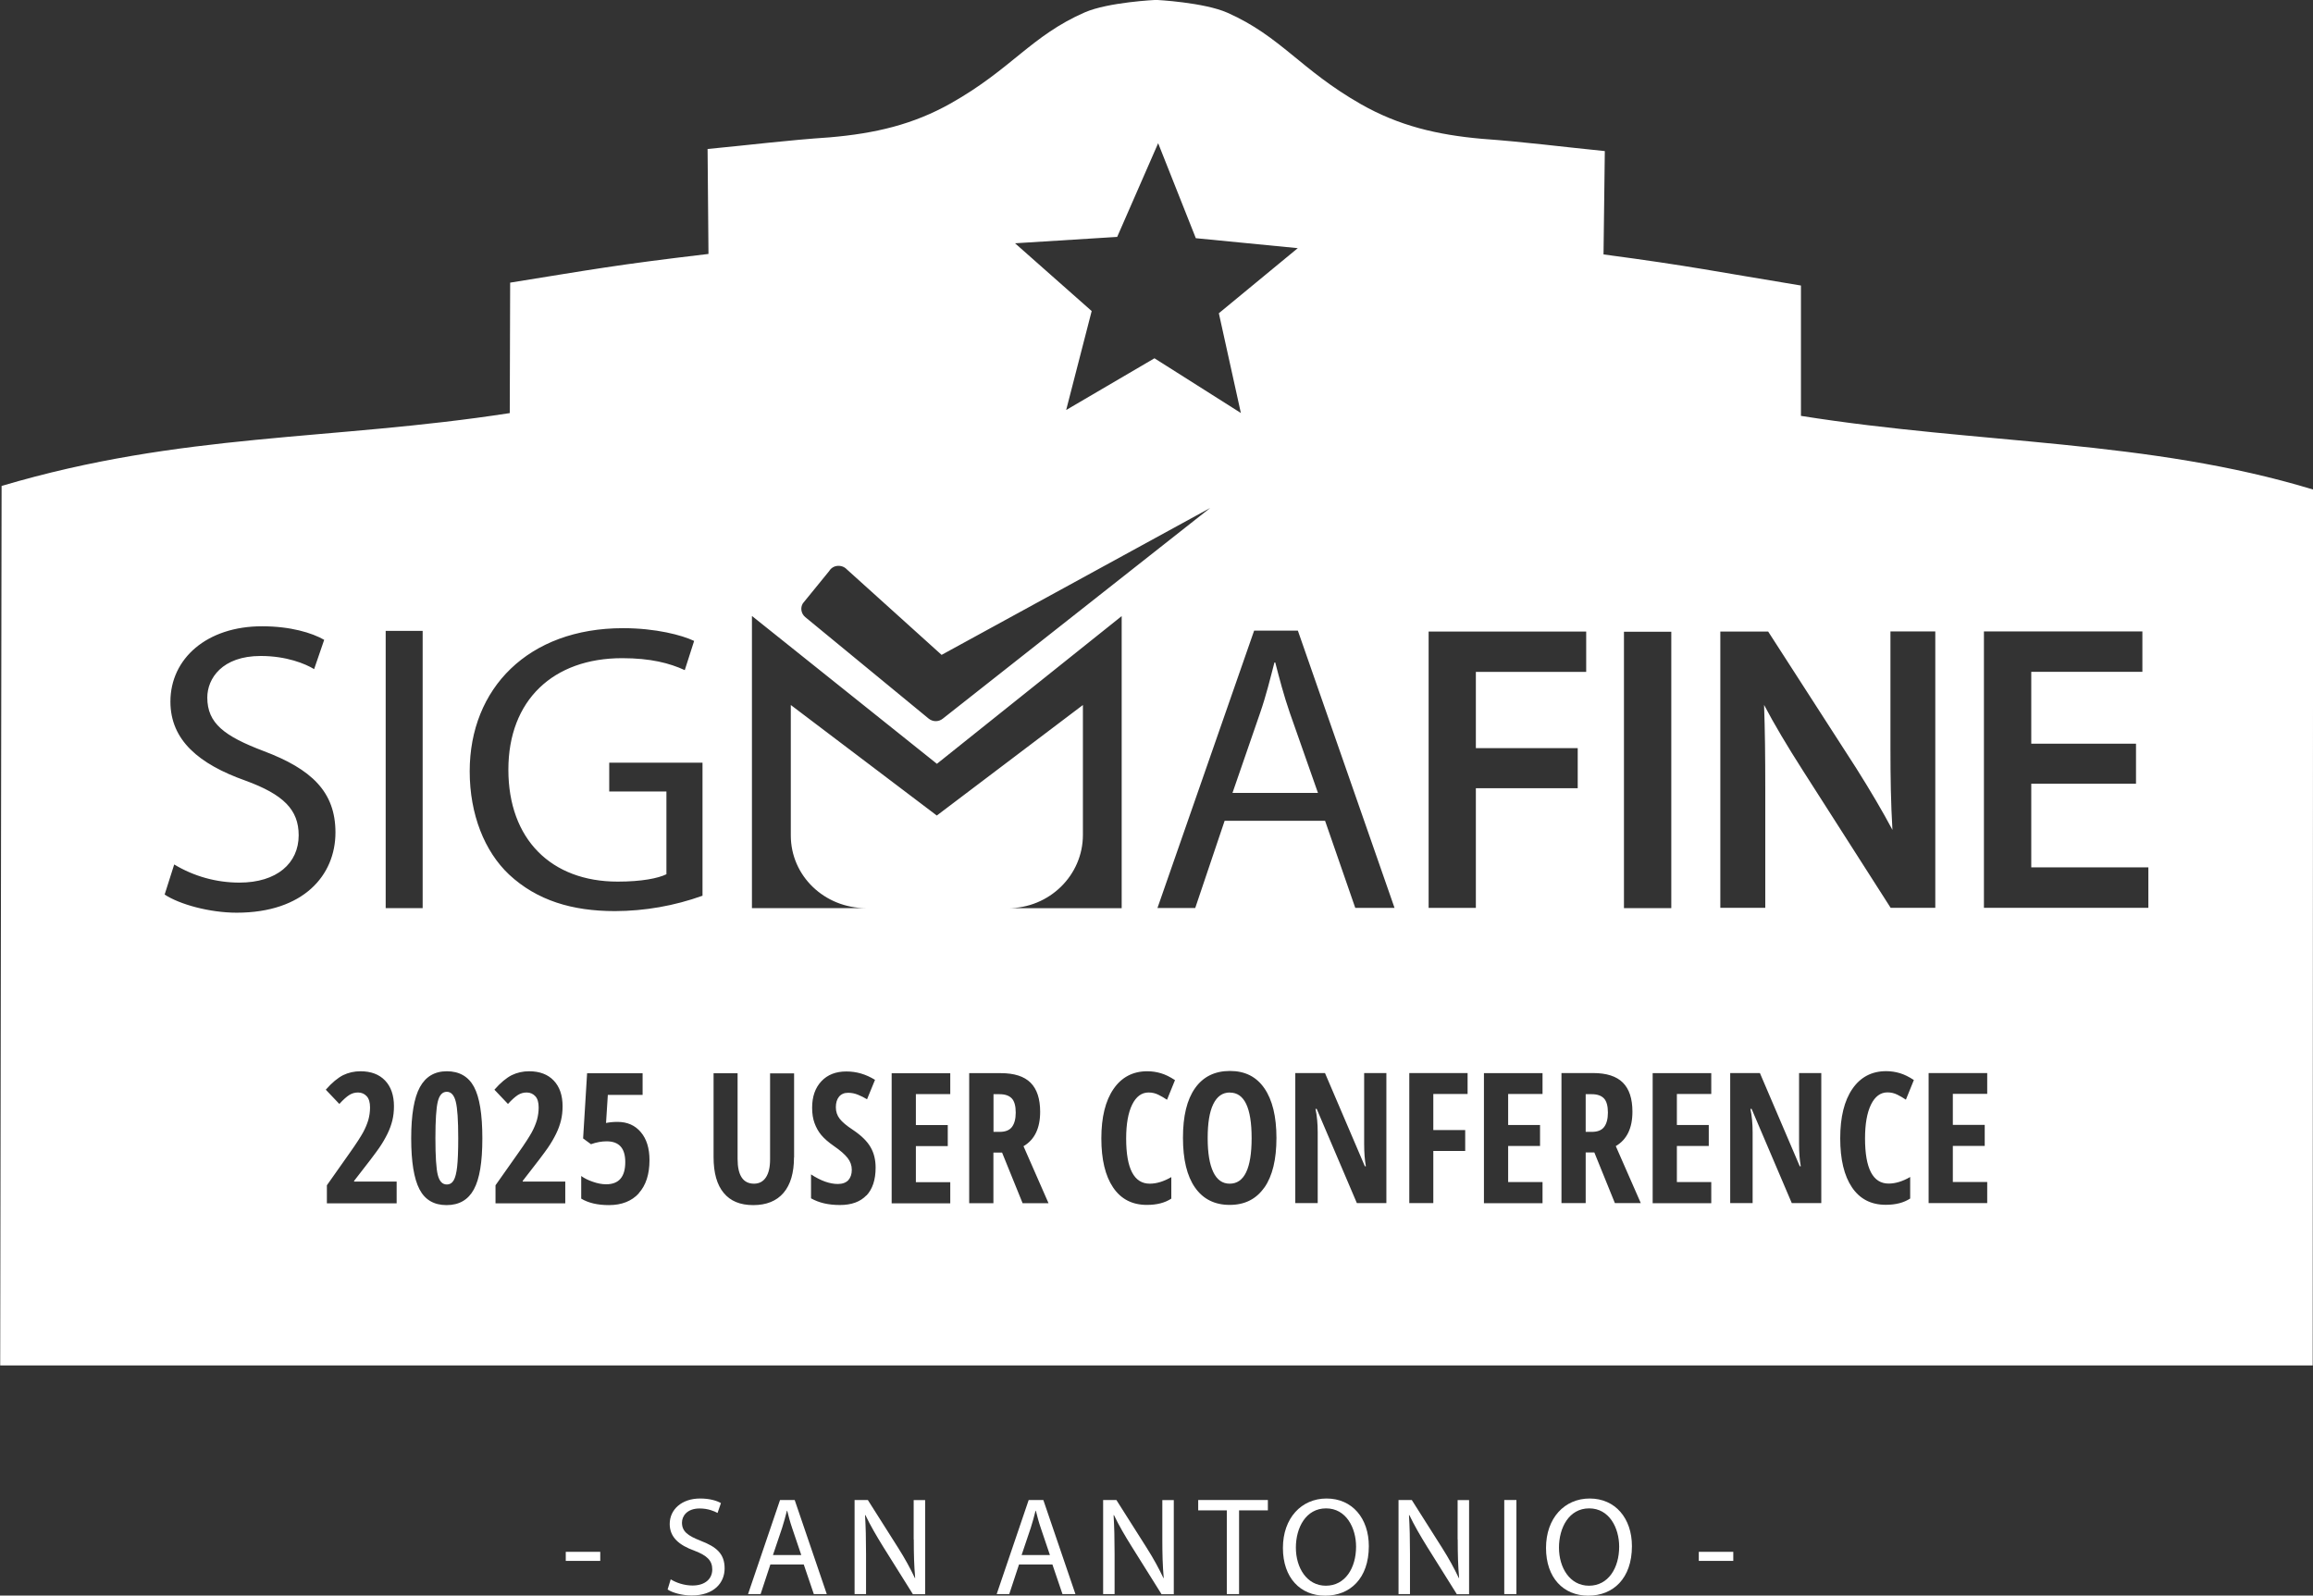 <?xml version="1.0" encoding="UTF-8"?><svg id="Layer_2" xmlns="http://www.w3.org/2000/svg" viewBox="0 0 232.09 160.1"><rect x="0" y="0" width="232.09" height="160.1" fill="#333333" stroke="none"/><defs><style>.cls-1{fill:#fff;stroke-width:0px;}</style></defs><g id="Layer_1-2"><path class="cls-1" d="m132.25,79.57l-2.82-8.02c-.63-1.82-1.05-3.47-1.47-5.08h-.08c-.42,1.61-.84,3.34-1.43,5.04l-2.78,8.05h8.59Z"/><rect class="cls-1" x="56.77" y="155.71" width="3.46" height=".91"/><path class="cls-1" d="m70.31,154.6c-1.3-.5-1.88-.94-1.88-1.82,0-.64.49-1.42,1.78-1.42.85,0,1.48.28,1.79.45l.34-.99c-.42-.24-1.12-.46-2.09-.46-1.83,0-3.05,1.09-3.05,2.56,0,1.33.95,2.13,2.49,2.68,1.27.49,1.78.99,1.78,1.88,0,.95-.73,1.61-1.98,1.61-.84,0-1.64-.28-2.19-.62l-.31,1.02c.5.34,1.5.6,2.41.6,2.23,0,3.31-1.26,3.31-2.72s-.81-2.16-2.41-2.77Z"/><path class="cls-1" d="m78.27,150.51l-3.21,9.44h1.26l.98-2.97h3.35l1.01,2.97h1.3l-3.22-9.44h-1.47Zm-.71,5.52l.92-2.73c.18-.57.34-1.15.48-1.71h.03c.14.55.28,1.11.49,1.72l.92,2.72h-2.84Z"/><path class="cls-1" d="m91.69,154.46c0,1.47.03,2.62.14,3.88h-.03c-.45-.95-.99-1.95-1.69-3.05l-3.03-4.78h-1.33v9.44h1.15v-4.03c0-1.57-.03-2.7-.1-3.89h.04c.48,1.01,1.11,2.09,1.76,3.14l3,4.79h1.23v-9.44h-1.15v3.95Z"/><path class="cls-1" d="m103.22,150.51l-3.21,9.44h1.26l.98-2.97h3.35l1.01,2.97h1.3l-3.22-9.44h-1.47Zm-.71,5.52l.92-2.73c.18-.57.34-1.15.48-1.71h.03c.14.55.28,1.11.49,1.72l.92,2.72h-2.84Z"/><path class="cls-1" d="m116.63,154.46c0,1.47.03,2.62.14,3.88h-.03c-.45-.95-.99-1.95-1.69-3.05l-3.03-4.78h-1.33v9.44h1.15v-4.03c0-1.57-.03-2.7-.1-3.89h.04c.48,1.01,1.11,2.09,1.77,3.14l3,4.79h1.23v-9.44h-1.15v3.95Z"/><polygon class="cls-1" points="120.23 151.55 123.1 151.55 123.1 159.95 124.33 159.95 124.33 151.55 127.22 151.55 127.22 150.51 120.23 150.51 120.23 151.55"/><path class="cls-1" d="m133.11,150.36c-2.52,0-4.38,1.96-4.38,4.96s1.75,4.79,4.24,4.79,4.38-1.72,4.38-4.97c0-2.8-1.67-4.78-4.24-4.78Zm-.07,8.75c-1.92,0-3.01-1.81-3.01-3.82s1.01-3.94,3.03-3.94,3.01,1.96,3.01,3.84c0,2.14-1.09,3.92-3.03,3.92Z"/><path class="cls-1" d="m146.27,154.46c0,1.47.03,2.62.14,3.88h-.03c-.45-.95-.99-1.95-1.69-3.05l-3.03-4.78h-1.33v9.44h1.15v-4.03c0-1.57-.03-2.7-.1-3.89h.04c.48,1.01,1.11,2.09,1.76,3.14l3,4.79h1.23v-9.44h-1.15v3.95Z"/><rect class="cls-1" x="150.94" y="150.51" width="1.22" height="9.44"/><path class="cls-1" d="m159.51,150.36c-2.52,0-4.38,1.96-4.38,4.96s1.75,4.79,4.24,4.79,4.38-1.72,4.38-4.97c0-2.8-1.67-4.78-4.24-4.78Zm-.07,8.75c-1.92,0-3.01-1.81-3.01-3.82s1.01-3.94,3.03-3.94,3.01,1.96,3.01,3.84c0,2.14-1.09,3.92-3.03,3.92Z"/><rect class="cls-1" x="170.46" y="155.71" width="3.46" height=".91"/><path class="cls-1" d="m180.71,41.74h0v-13.09c-8.48-1.39-10.99-1.95-19.81-3.12l.13-10.37c-4.31-.43-8.01-.92-12.32-1.23-4.52-.4-8.34-1.31-12.14-3.47-6.06-3.45-8.04-6.8-13.4-9.18-2.37-1.05-7.16-1.29-7.16-1.29,0,0-4.79.22-7.16,1.25-5.37,2.35-7.35,5.69-13.43,9.12-3.81,2.15-7.63,3.03-12.15,3.42-4.31.29-7.96.76-12.27,1.17l.09,10.53c-9.52,1.13-11.4,1.52-19.9,2.88l-.04,13.09c-17.98,2.78-32.87,1.93-50.99,7.31l-.14,88.25h232.04l.04-87.89c-16.56-5.03-33.41-4.53-51.38-7.39ZM38.7,63.3h3.71v27.82h-3.71v-27.82Zm-14.93,28.28c-2.74,0-5.74-.83-7.25-1.82l.96-3.02c1.97,1.19,4.23,1.82,6.54,1.82,3.76,0,5.95-1.94,5.95-4.75,0-2.56-1.52-4.09-5.36-5.49-4.64-1.65-7.51-4.04-7.51-7.92,0-4.33,3.67-7.56,9.19-7.56,2.87,0,5.02.66,6.24,1.36l-1.01,2.94c-.88-.54-2.78-1.32-5.36-1.32-3.88,0-5.36,2.27-5.36,4.17,0,2.6,1.73,3.88,5.65,5.37,4.81,1.81,7.21,4.09,7.21,8.17,0,4.3-3.21,8.05-9.91,8.05Zm16.03,29.16h-7v-1.81l2.32-3.29c.64-.9,1.07-1.58,1.31-2.01.24-.44.41-.86.53-1.26.11-.4.17-.82.17-1.25,0-.5-.11-.88-.33-1.12s-.51-.38-.87-.38c-.32,0-.61.08-.88.25-.27.17-.61.47-1,.9l-1.36-1.43c.62-.71,1.21-1.19,1.74-1.46.54-.26,1.12-.39,1.74-.39,1.05,0,1.88.31,2.47.93.59.62.89,1.48.89,2.58,0,.5-.05.97-.16,1.42-.11.45-.27.89-.49,1.34s-.49.92-.82,1.4c-.33.48-1.17,1.6-2.53,3.33v.07h4.27v2.16Zm7.75-1.4c-.57,1.05-1.48,1.58-2.74,1.58s-2.17-.53-2.72-1.59c-.55-1.06-.83-2.76-.83-5.11s.29-4.07.87-5.13,1.48-1.6,2.71-1.6,2.16.52,2.72,1.56c.56,1.04.84,2.76.84,5.17s-.28,4.07-.85,5.12Zm9.17,1.4h-7v-1.81l2.32-3.29c.64-.9,1.07-1.58,1.31-2.01.24-.44.41-.86.53-1.26.11-.4.17-.82.17-1.25,0-.5-.11-.88-.33-1.12s-.51-.38-.87-.38c-.32,0-.61.08-.88.25-.27.17-.61.47-1,.9l-1.36-1.43c.62-.71,1.21-1.19,1.74-1.46.54-.26,1.12-.39,1.74-.39,1.05,0,1.88.31,2.47.93.59.62.89,1.48.89,2.58,0,.5-.05.97-.16,1.42-.11.45-.27.89-.49,1.34s-.49.92-.82,1.4c-.33.48-1.17,1.6-2.53,3.33v.07h4.27v2.16Zm7.39-1.01c-.72.79-1.73,1.19-3.01,1.19-1.14,0-2.07-.22-2.78-.65v-2.27c.3.22.69.42,1.17.58.48.17.92.25,1.33.25,1.28,0,1.92-.74,1.92-2.23,0-1.39-.62-2.08-1.87-2.08-.49,0-1.02.09-1.57.29l-.79-.58.4-6.54h5.57v2.17h-3.49l-.18,2.82c.33-.07.72-.11,1.15-.11.98,0,1.76.34,2.34,1.03.58.68.87,1.62.87,2.81,0,1.42-.36,2.53-1.08,3.32Zm6.37-29.85c-2.81,1.01-5.78,1.53-8.77,1.54-4.3,0-7.84-1.07-10.63-3.67-2.45-2.31-3.95-6.02-3.95-10.36,0-8.3,5.86-14.36,15.39-14.36,3.29,0,5.91.7,7.13,1.28l-.94,2.93c-1.52-.7-3.42-1.2-6.28-1.2-6.92,0-11.42,4.21-11.42,11.19s4.3,11.23,10.97,11.23c2.4,0,4.05-.33,4.89-.74v-8.3h-5.74v-2.89h9.36v13.37Zm92.47-26.49h4.75v27.73h-4.75v-27.73Zm-50.85-39.62l4.11-9.4,3.78,9.53,10.23,1-7.92,6.53,2.21,10.01-8.67-5.49-8.86,5.19h0l2.56-9.93-7.69-6.8,10.25-.64Zm-31.54,36.77l2.64-3.24c.18-.3.49-.49.83-.52.35-.03.69.09.93.34l9.52,8.59,26.95-14.74-26.83,21.14c-.2.16-.45.25-.7.25-.26,0-.51-.09-.71-.25l-12.39-10.19c-.41-.34-.52-.93-.24-1.38Zm-5.09,1.28l18.54,14.82,18.54-14.82v29.31h-11.41c4.16,0,7.52-3.3,7.52-7.36v-13.03l-14.66,11.09h0s-14.65-11.09-14.65-11.09v13.09c0,4.07,3.39,7.29,7.55,7.29h-11.45v-29.3Zm4.2,54.31c0,1.55-.35,2.74-1.05,3.56s-1.72,1.23-3.04,1.23-2.29-.41-2.96-1.22c-.68-.81-1.02-2.01-1.02-3.6v-8.41h2.41v8.59c0,1.66.55,2.49,1.65,2.49.51,0,.91-.21,1.19-.63.28-.42.42-1.02.42-1.8v-8.64h2.41v8.44Zm7.27,3.81c-.62.65-1.5.97-2.66.97s-2.1-.22-2.9-.67v-2.4c.98.64,1.87.96,2.69.96.46,0,.81-.13,1.05-.38.23-.26.35-.6.35-1.04s-.14-.83-.42-1.19c-.28-.36-.74-.76-1.38-1.2-.56-.39-.98-.76-1.27-1.11-.29-.35-.51-.75-.67-1.19-.16-.44-.24-.95-.24-1.54,0-1.12.31-2,.93-2.66.62-.66,1.46-.98,2.5-.98s1.96.28,2.88.84l-.8,1.95c-.29-.17-.58-.32-.9-.45-.31-.13-.65-.2-1-.2-.39,0-.69.13-.91.39-.21.26-.32.61-.32,1.06s.13.82.38,1.15.69.7,1.33,1.12c.85.57,1.44,1.15,1.78,1.75.34.59.5,1.27.5,2.04,0,1.22-.31,2.15-.92,2.8Zm8.41-10.16h-3.45v3.11h3.2v2.11h-3.2v3.62h3.45v2.12h-5.88v-13.05h5.88v2.1Zm7.26,10.95l-2.06-5.08h-.87v5.08h-2.43v-13.05h3.18c1.34,0,2.34.32,2.98.96s.96,1.61.96,2.92c0,1.65-.56,2.8-1.67,3.45l2.51,5.72h-2.6Zm12.75-1.96c.69,0,1.41-.22,2.17-.66v2.16c-.64.42-1.45.63-2.45.63-1.47,0-2.6-.58-3.39-1.75-.79-1.17-1.18-2.81-1.18-4.93s.41-3.77,1.22-4.95c.81-1.18,1.94-1.78,3.39-1.78.48,0,.93.07,1.37.2s.91.36,1.41.69l-.8,1.97c-.27-.18-.55-.35-.86-.5-.3-.15-.63-.23-.99-.23-.7,0-1.25.41-1.65,1.22-.4.82-.6,1.95-.6,3.4,0,3.02.79,4.53,2.37,4.53Zm11.5.39c-.81,1.16-1.97,1.74-3.47,1.74s-2.67-.58-3.48-1.74-1.21-2.82-1.21-5,.4-3.82,1.21-4.97,1.98-1.73,3.5-1.73,2.66.58,3.46,1.74,1.21,2.82,1.21,4.98-.4,3.82-1.21,4.98Zm12.25,1.56h-2.96l-4.03-9.45h-.12c.15.72.22,1.49.22,2.32v7.13h-2.25v-13.05h2.98l4,9.35h.1c-.11-.62-.17-1.37-.17-2.23v-7.12h2.23v13.05Zm-3.12-29.62l-3.03-8.74h-10.08l-2.95,8.75h-3.79l9.7-27.83h4.39l9.7,27.82h-3.94Zm11.27,18.67h-3.44v3.62h3.2v2.1h-3.2v5.23h-2.41v-13.05h5.85v2.1Zm.84-18.67h-4.75v-27.73h15.81v4.05h-11.07v7.65h10.22v4.02h-10.22v12.01Zm6.68,18.67h-3.45v3.11h3.2v2.11h-3.2v3.62h3.45v2.12h-5.88v-13.05h5.88v2.1Zm7.26,10.95l-2.06-5.08h-.87v5.08h-2.43v-13.05h3.18c1.34,0,2.34.32,2.98.96s.96,1.61.96,2.92c0,1.65-.56,2.8-1.67,3.45l2.51,5.72h-2.6Zm9.67-10.95h-3.45v3.11h3.2v2.11h-3.2v3.62h3.45v2.12h-5.88v-13.05h5.88v2.1Zm.91-46.4h4.8l8.83,13.7c1.47,2.33,2.66,4.36,3.64,6.2-.16-2.69-.2-5.3-.2-8.21v-11.7h4.5v27.73h-4.48l-8.79-13.75c-1.62-2.53-2.9-4.69-3.91-6.61.09,2.52.12,5.14.12,8.42v11.94h-4.51v-27.73Zm10.13,57.35h-2.96l-4.03-9.45h-.12c.15.72.22,1.49.22,2.32v7.13h-2.25v-13.05h2.98l4,9.35h.1c-.11-.62-.17-1.37-.17-2.23v-7.12h2.23v13.05Zm6.75-1.96c.69,0,1.41-.22,2.17-.66v2.16c-.64.42-1.45.63-2.45.63-1.47,0-2.6-.58-3.39-1.75-.79-1.17-1.18-2.81-1.18-4.93s.41-3.77,1.22-4.95c.81-1.18,1.94-1.78,3.39-1.78.48,0,.93.07,1.37.2s.91.36,1.41.69l-.8,1.97c-.27-.18-.55-.35-.86-.5-.3-.15-.63-.23-.99-.23-.7,0-1.25.41-1.65,1.22-.4.82-.6,1.95-.6,3.4,0,3.02.79,4.53,2.37,4.53Zm9.9-9h-3.45v3.11h3.2v2.11h-3.2v3.62h3.45v2.12h-5.88v-13.05h5.88v2.1Zm16.17-18.67h-16.5v-27.73h15.9v4.05h-11.15v7.21h10.51v4.02h-10.51v8.39h11.75v4.06Z"/><path class="cls-1" d="m100.3,109.79h-.61v3.78h.62c.57,0,.98-.16,1.23-.49s.38-.81.38-1.45-.13-1.14-.4-1.42-.67-.42-1.23-.42Z"/><path class="cls-1" d="m123.41,109.62c-.74,0-1.29.39-1.67,1.17-.38.78-.56,1.91-.56,3.41s.19,2.62.56,3.4c.37.78.92,1.17,1.65,1.17,1.46,0,2.2-1.52,2.2-4.57s-.73-4.57-2.18-4.57Z"/><path class="cls-1" d="m44.83,109.55c-.44,0-.74.33-.9.98s-.24,1.88-.24,3.68.08,3.06.24,3.69.46.95.9.95c.3,0,.53-.14.69-.41.16-.27.28-.73.35-1.36.07-.63.11-1.59.11-2.87,0-1.8-.08-3.02-.25-3.68-.17-.66-.47-.98-.9-.98Z"/><path class="cls-1" d="m159.72,109.79h-.61v3.78h.62c.57,0,.98-.16,1.23-.49s.38-.81.38-1.45-.13-1.14-.4-1.42-.67-.42-1.23-.42Z"/></g></svg>